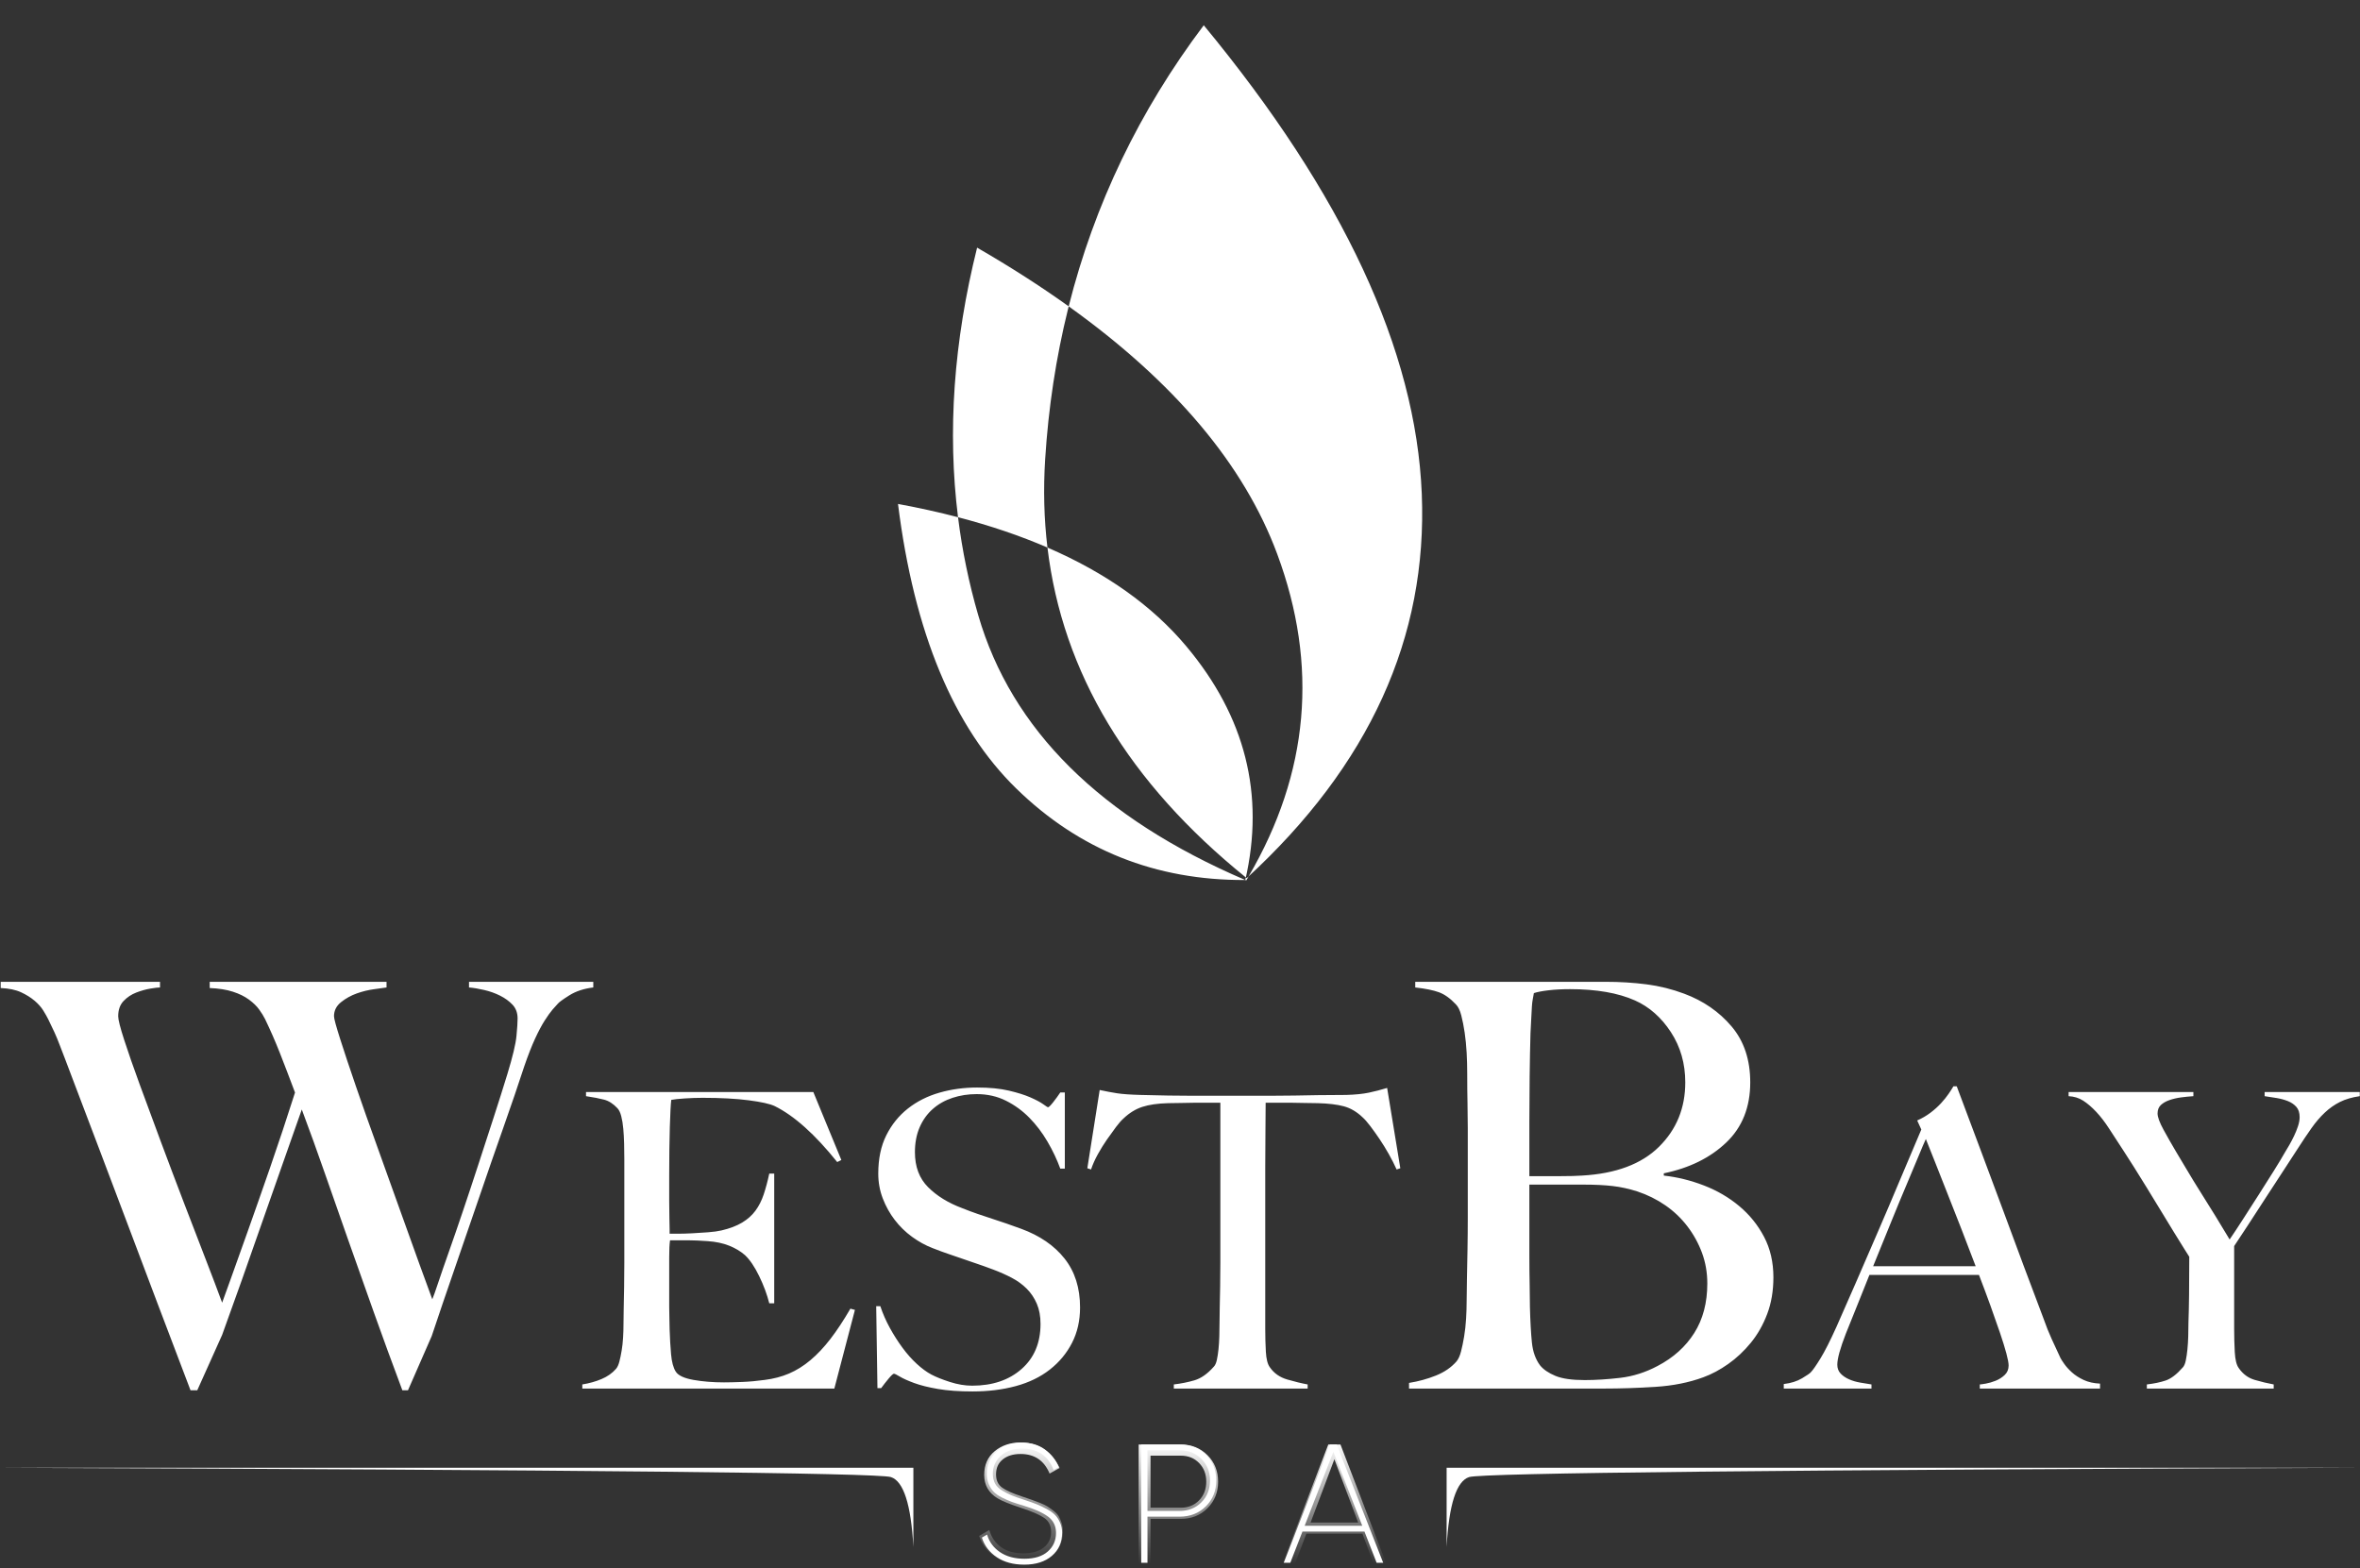 <?xml version="1.0" encoding="UTF-8"?> <svg xmlns="http://www.w3.org/2000/svg" xmlns:xlink="http://www.w3.org/1999/xlink" width="447px" height="297px" viewBox="0 0 447 297"><rect x="0" y="0" width="447" height="297" fill="#333333" stroke="none"/> <title>Group 10 Copy 2</title> <defs> <linearGradient x1="50%" y1="0%" x2="50%" y2="100%" id="linearGradient-1"> <stop stop-color="#FFFFFF" offset="0%"></stop> <stop stop-color="#FFFFFF" stop-opacity="0" offset="100%"></stop> </linearGradient> <path d="M132.314,3.3 C127.749,23.058 119.635,40.998 107.974,57.12 C114.289,58.741 120.846,60.788 127.643,63.261 C116.862,78.103 104.598,89.966 90.853,98.849 C93.901,101.011 96.979,103.376 100.086,105.942 C79.47,119.262 60.887,125.088 44.339,123.422 C27.791,121.756 14.092,114.396 3.242,101.341 C3.182,101.311 3.122,101.281 3.062,101.25 C3.16,100.968 3.259,100.687 3.36,100.407 L3.335,100.903 C4.759,69.393 16.244,45.328 37.789,28.709 C59.335,12.09 90.843,3.621 132.314,3.3 Z M107.973,57.119 C84.086,50.988 63.648,50.953 46.657,57.015 C25.453,64.58 11.021,79.044 3.36,100.407 L3.335,100.903 C3.404,100.916 3.472,100.93 3.541,100.943 L3.239,101.338 C29.888,114.782 53.529,116.952 74.165,107.852 C79.951,105.301 85.514,102.3 90.853,98.849 C85.672,95.171 80.576,92.076 75.565,89.565 C80.136,86.581 84.496,83.111 88.646,79.157 C95.768,72.371 102.098,65.18 107.637,57.583 Z M44.339,81.439 C54.351,81.439 64.76,84.148 75.565,89.565 C55.576,102.626 31.568,106.418 3.541,100.943 L3.239,101.338 C13.251,88.072 26.951,81.439 44.339,81.439 Z" id="path-2"></path> </defs> <g id="Page-1" stroke="none" stroke-width="1" fill="none" fill-rule="evenodd"> <g id="Group-10-Copy-2" transform="translate(0, 0.176)"> <g id="Group-14" transform="translate(0, 185.784)" fill="#FFFFFF"> <g id="WESTBAY" transform="translate(0.131, 0)" fill-rule="nonzero"> <path d="M30.174,0 L30.174,1.07 C29.817,1.07 29.211,1.141 28.355,1.284 C27.499,1.427 26.607,1.676 25.68,2.033 C24.753,2.39 23.95,2.925 23.273,3.638 C22.595,4.351 22.256,5.314 22.256,6.527 C22.256,7.169 22.631,8.649 23.38,10.967 C24.128,13.286 25.109,16.104 26.322,19.421 C27.535,22.738 28.872,26.358 30.334,30.281 C31.797,34.204 33.259,38.074 34.721,41.891 C36.184,45.707 37.557,49.273 38.841,52.59 C40.125,55.907 41.159,58.636 41.944,60.776 C42.158,60.205 42.693,58.725 43.549,56.336 C44.405,53.946 45.475,50.95 46.759,47.347 C48.043,43.745 49.47,39.679 51.039,35.15 C52.608,30.62 54.178,25.894 55.747,20.972 C54.677,18.119 53.714,15.604 52.858,13.428 C52.002,11.253 51.075,9.131 50.076,7.062 C49.791,6.491 49.416,5.885 48.953,5.243 C48.489,4.601 47.847,3.977 47.026,3.37 C46.206,2.764 45.19,2.265 43.977,1.873 C42.764,1.48 41.302,1.248 39.59,1.177 L39.59,0 L73.081,0 L73.081,1.07 C72.653,1.141 71.886,1.248 70.781,1.391 C69.675,1.534 68.569,1.801 67.463,2.193 C66.358,2.586 65.359,3.139 64.468,3.852 C63.576,4.565 63.13,5.457 63.13,6.527 C63.13,6.955 63.522,8.399 64.307,10.861 C65.092,13.322 66.09,16.317 67.303,19.849 C68.516,23.38 69.871,27.214 71.369,31.351 C72.867,35.488 74.294,39.465 75.649,43.282 C77.004,47.098 78.235,50.522 79.341,53.553 C80.446,56.585 81.249,58.779 81.748,60.134 C81.962,59.635 82.337,58.583 82.871,56.977 C83.406,55.373 84.084,53.411 84.904,51.093 C85.725,48.774 86.617,46.188 87.579,43.335 C88.543,40.482 89.505,37.575 90.469,34.614 C91.431,31.654 92.394,28.694 93.358,25.733 C94.32,22.773 95.194,20.009 95.979,17.441 C96.978,14.16 97.548,11.77 97.691,10.272 C97.834,8.774 97.905,7.668 97.905,6.955 C97.905,5.885 97.584,5.011 96.942,4.333 C96.3,3.656 95.515,3.085 94.588,2.622 C93.661,2.158 92.662,1.801 91.592,1.552 C90.522,1.302 89.559,1.141 88.703,1.07 L88.703,0 L112.243,0 L112.243,1.07 C110.46,1.284 108.944,1.783 107.695,2.568 C106.447,3.353 105.716,3.888 105.502,4.173 C105.288,4.387 104.967,4.744 104.539,5.243 C104.111,5.742 103.612,6.438 103.041,7.33 C102.47,8.221 101.864,9.363 101.222,10.754 C100.58,12.145 99.902,13.874 99.189,15.943 C98.048,19.438 96.728,23.308 95.23,27.552 C93.732,31.797 92.216,36.166 90.683,40.66 C89.149,45.154 87.597,49.666 86.028,54.196 C84.459,58.725 82.996,63.023 81.641,67.089 L77.147,77.361 L76.077,77.361 C74.151,72.225 72.35,67.303 70.674,62.595 C68.997,57.887 67.392,53.357 65.859,49.006 C64.325,44.655 62.845,40.428 61.418,36.327 C59.991,32.225 58.529,28.177 57.031,24.182 C55.89,27.463 54.677,30.905 53.393,34.508 C52.109,38.11 50.825,41.766 49.541,45.475 C48.257,49.184 46.973,52.84 45.689,56.443 C44.405,60.045 43.157,63.522 41.944,66.875 L37.236,77.361 L35.952,77.361 C33.741,71.583 31.654,66.09 29.692,60.883 C27.731,55.676 25.84,50.664 24.021,45.849 C22.203,41.035 20.437,36.362 18.725,31.832 C17.013,27.303 15.301,22.791 13.589,18.297 C13.09,16.942 12.644,15.765 12.252,14.766 C11.859,13.767 11.502,12.84 11.181,11.984 C10.861,11.128 10.522,10.308 10.165,9.523 C9.808,8.738 9.416,7.918 8.988,7.062 C8.774,6.634 8.471,6.099 8.079,5.457 C7.686,4.815 7.133,4.191 6.42,3.584 C5.707,2.978 4.851,2.443 3.852,1.98 C2.853,1.516 1.569,1.248 0,1.177 L0,0 L30.174,0 Z M153.921,20.88 L159.225,33.75 L158.445,34.14 C154.233,28.888 150.281,25.352 146.589,23.532 C145.705,23.116 144.067,22.752 141.675,22.44 C139.283,22.128 136.371,21.972 132.939,21.972 C131.847,21.972 130.716,22.011 129.546,22.089 C128.376,22.167 127.531,22.258 127.011,22.362 C126.907,23.194 126.816,24.91 126.738,27.51 C126.66,30.11 126.621,33.126 126.621,36.558 L126.621,41.55 C126.621,42.902 126.634,44.007 126.66,44.865 C126.686,45.723 126.699,46.386 126.699,46.854 L126.699,47.712 L128.259,47.712 C129.039,47.712 129.936,47.686 130.95,47.634 C131.964,47.582 132.978,47.517 133.992,47.439 C135.006,47.361 135.851,47.244 136.527,47.088 C138.087,46.724 139.387,46.23 140.427,45.606 C141.467,44.982 142.312,44.228 142.962,43.344 C143.612,42.46 144.132,41.433 144.522,40.263 C144.912,39.093 145.263,37.78 145.575,36.324 L146.511,36.324 L146.511,60.894 L145.575,60.894 C145.159,59.23 144.522,57.514 143.664,55.746 C142.806,53.978 141.909,52.652 140.973,51.768 C140.141,51.04 139.14,50.442 137.97,49.974 C136.8,49.506 135.435,49.22 133.875,49.116 C133.095,49.064 132.445,49.025 131.925,48.999 C131.405,48.973 130.885,48.96 130.365,48.96 L126.777,48.96 C126.673,49.688 126.621,50.754 126.621,52.158 L126.621,61.518 C126.621,62.35 126.634,63.143 126.66,63.897 C126.686,64.651 126.699,65.288 126.699,65.808 C126.751,67.472 126.842,69.045 126.972,70.527 C127.102,72.009 127.401,73.114 127.869,73.842 C128.337,74.57 129.455,75.09 131.223,75.402 C132.991,75.714 134.915,75.87 136.995,75.87 C137.879,75.87 139.01,75.844 140.388,75.792 C141.766,75.74 143.209,75.61 144.717,75.402 C146.381,75.194 147.915,74.791 149.319,74.193 C150.723,73.595 152.075,72.75 153.375,71.658 C154.675,70.566 155.936,69.227 157.158,67.641 C158.38,66.055 159.641,64.144 160.941,61.908 L161.799,62.142 L157.899,77.04 L110.163,77.04 L110.163,76.26 C111.463,76.052 112.672,75.714 113.79,75.246 C114.908,74.778 115.831,74.128 116.559,73.296 C116.819,72.984 117.027,72.529 117.183,71.931 C117.339,71.333 117.482,70.644 117.612,69.864 C117.742,69.084 117.833,68.265 117.885,67.407 C117.937,66.549 117.963,65.704 117.963,64.872 C117.963,64.144 117.976,63.156 118.002,61.908 C118.028,60.66 118.054,59.295 118.08,57.813 C118.106,56.331 118.119,54.81 118.119,53.25 L118.119,33.516 C118.119,32.58 118.106,31.618 118.08,30.63 C118.054,29.642 118.002,28.706 117.924,27.822 C117.846,26.938 117.716,26.145 117.534,25.443 C117.352,24.741 117.105,24.234 116.793,23.922 C116.013,23.09 115.181,22.557 114.297,22.323 C113.413,22.089 112.269,21.868 110.865,21.66 L110.865,20.88 L153.921,20.88 Z M204.439,61.674 C204.439,57.982 203.464,54.901 201.514,52.431 C199.564,49.961 196.821,48.076 193.285,46.776 C192.297,46.412 191.348,46.074 190.438,45.762 C189.528,45.45 188.631,45.151 187.747,44.865 C186.863,44.579 185.966,44.28 185.056,43.968 C184.146,43.656 183.171,43.292 182.131,42.876 C179.479,41.888 177.321,40.562 175.657,38.898 C173.993,37.234 173.161,35.024 173.161,32.268 C173.161,30.5 173.46,28.927 174.058,27.549 C174.656,26.171 175.488,25.014 176.554,24.078 C177.62,23.142 178.868,22.44 180.298,21.972 C181.728,21.504 183.249,21.27 184.861,21.27 C186.889,21.27 188.735,21.686 190.399,22.518 C192.063,23.35 193.545,24.429 194.845,25.755 C196.145,27.081 197.289,28.589 198.277,30.279 C199.265,31.969 200.071,33.672 200.695,35.388 L201.553,35.388 L201.553,20.958 L200.695,20.958 C200.279,21.582 199.824,22.206 199.33,22.83 C198.836,23.454 198.511,23.766 198.355,23.766 C198.303,23.766 198.004,23.571 197.458,23.181 C196.912,22.791 196.106,22.362 195.04,21.894 C193.974,21.426 192.609,20.997 190.945,20.607 C189.281,20.217 187.279,20.022 184.939,20.022 C182.443,20.022 180.064,20.347 177.802,20.997 C175.54,21.647 173.551,22.648 171.835,24 C170.119,25.352 168.754,27.042 167.74,29.07 C166.726,31.098 166.219,33.516 166.219,36.324 C166.219,37.988 166.505,39.561 167.077,41.043 C167.649,42.525 168.403,43.877 169.339,45.099 C170.275,46.321 171.367,47.387 172.615,48.297 C173.863,49.207 175.163,49.922 176.515,50.442 C177.711,50.91 178.738,51.287 179.596,51.573 C180.454,51.859 181.286,52.145 182.092,52.431 C182.898,52.717 183.769,53.016 184.705,53.328 C185.641,53.64 186.733,54.03 187.981,54.498 C189.229,54.966 190.399,55.486 191.491,56.058 C192.583,56.63 193.532,57.319 194.338,58.125 C195.144,58.931 195.781,59.88 196.249,60.972 C196.717,62.064 196.951,63.338 196.951,64.794 C196.951,68.382 195.755,71.229 193.363,73.335 C190.971,75.441 187.851,76.494 184.003,76.494 C182.651,76.494 181.247,76.26 179.791,75.792 C178.335,75.324 177.165,74.856 176.281,74.388 C175.397,73.92 174.474,73.244 173.512,72.36 C172.55,71.476 171.64,70.449 170.782,69.279 C169.924,68.109 169.131,66.861 168.403,65.535 C167.675,64.209 167.077,62.844 166.609,61.44 L165.829,61.44 L166.063,76.962 L166.765,76.962 C167.181,76.39 167.649,75.792 168.169,75.168 C168.689,74.544 169.027,74.232 169.183,74.232 C169.339,74.232 169.716,74.414 170.314,74.778 C170.912,75.142 171.809,75.545 173.005,75.987 C174.201,76.429 175.709,76.806 177.529,77.118 C179.349,77.43 181.533,77.586 184.081,77.586 C187.045,77.586 189.775,77.248 192.271,76.572 C194.767,75.896 196.912,74.856 198.706,73.452 C200.5,72.048 201.904,70.358 202.918,68.382 C203.932,66.406 204.439,64.17 204.439,61.674 Z M265.098,35.31 L262.602,20.1 C261.406,20.464 260.249,20.763 259.131,20.997 C258.013,21.231 256.596,21.374 254.88,21.426 C252.904,21.426 251.136,21.439 249.576,21.465 C248.016,21.491 246.508,21.517 245.052,21.543 C243.596,21.569 242.088,21.582 240.528,21.582 C239.02,21.582 237.304,21.582 235.38,21.582 C233.456,21.582 231.714,21.582 230.154,21.582 C228.646,21.582 227.164,21.582 225.708,21.582 C224.252,21.582 222.744,21.569 221.184,21.543 C219.624,21.517 217.856,21.478 215.88,21.426 C213.956,21.374 212.487,21.27 211.473,21.114 C210.459,20.958 209.354,20.75 208.158,20.49 L205.818,35.31 L206.52,35.544 C206.832,34.608 207.261,33.646 207.807,32.658 C208.353,31.67 208.925,30.747 209.523,29.889 C210.121,29.031 210.693,28.238 211.239,27.51 C211.785,26.782 212.266,26.236 212.682,25.872 C213.774,24.832 214.957,24.104 216.231,23.688 C217.505,23.272 219.13,23.038 221.106,22.986 C222.094,22.986 222.965,22.973 223.719,22.947 C224.473,22.921 225.188,22.908 225.864,22.908 C226.592,22.908 227.346,22.908 228.126,22.908 C228.958,22.908 229.92,22.908 231.012,22.908 L231.012,48.726 C231.012,50.13 231.012,51.612 231.012,53.172 C231.012,54.732 230.999,56.24 230.973,57.696 C230.947,59.152 230.921,60.478 230.895,61.674 C230.869,62.87 230.856,63.832 230.856,64.56 C230.856,65.392 230.843,66.25 230.817,67.134 C230.791,68.018 230.739,68.837 230.661,69.591 C230.583,70.345 230.479,71.021 230.349,71.619 C230.219,72.217 230.024,72.646 229.764,72.906 C228.568,74.258 227.346,75.116 226.098,75.48 C224.85,75.844 223.55,76.104 222.198,76.26 L222.198,77.04 L247.548,77.04 L247.548,76.26 C246.404,76.052 245.117,75.74 243.687,75.324 C242.257,74.908 241.152,74.128 240.372,72.984 C239.956,72.412 239.709,71.437 239.631,70.059 C239.553,68.681 239.514,67.238 239.514,65.73 L239.514,48.414 C239.514,46.802 239.514,44.826 239.514,42.486 C239.514,40.094 239.514,37.676 239.514,35.232 C239.514,32.788 239.527,30.448 239.553,28.212 C239.579,25.976 239.592,24.208 239.592,22.908 C240.736,22.908 241.698,22.908 242.478,22.908 C243.31,22.908 244.064,22.908 244.74,22.908 C245.468,22.908 246.196,22.921 246.924,22.947 C247.652,22.973 248.51,22.986 249.498,22.986 C251.474,23.038 253.099,23.233 254.373,23.571 C255.647,23.909 256.83,24.598 257.922,25.638 C258.338,26.002 258.832,26.561 259.404,27.315 C259.976,28.069 260.561,28.888 261.159,29.772 C261.757,30.656 262.342,31.605 262.914,32.619 C263.486,33.633 263.98,34.608 264.396,35.544 L265.098,35.31 Z M335.764,55.961 C335.764,53.108 335.176,50.557 333.999,48.31 C332.822,46.063 331.252,44.12 329.291,42.479 C327.329,40.838 325.1,39.536 322.603,38.574 C320.107,37.611 317.574,36.986 315.006,36.701 L315.006,36.273 C319.857,35.274 323.798,33.331 326.83,30.442 C329.861,27.552 331.377,23.754 331.377,19.046 C331.377,14.766 330.2,11.235 327.846,8.453 C325.492,5.671 322.496,3.602 318.858,2.247 C316.576,1.391 314.204,0.802 311.743,0.481 C309.282,0.161 306.696,0 303.985,0 L267.926,0 L267.926,1.07 C269.852,1.284 271.35,1.587 272.42,1.98 C273.49,2.372 274.56,3.139 275.63,4.28 C276.058,4.708 276.397,5.404 276.647,6.367 C276.896,7.33 277.11,8.417 277.289,9.63 C277.467,10.843 277.592,12.109 277.663,13.428 C277.735,14.748 277.77,16.05 277.77,17.334 C277.77,19.474 277.788,21.364 277.824,23.005 C277.859,24.646 277.877,26.251 277.877,27.82 C277.877,29.318 277.877,30.887 277.877,32.528 C277.877,34.169 277.877,36.059 277.877,38.199 C277.877,40.125 277.877,42.194 277.877,44.405 C277.877,46.545 277.859,48.632 277.824,50.664 C277.788,52.697 277.752,54.57 277.717,56.282 C277.681,57.994 277.663,59.349 277.663,60.348 C277.663,61.489 277.628,62.648 277.556,63.825 C277.485,65.002 277.36,66.126 277.182,67.196 C277.003,68.266 276.807,69.211 276.593,70.031 C276.379,70.852 276.094,71.476 275.737,71.904 C274.739,73.045 273.437,73.937 271.832,74.579 C270.227,75.221 268.533,75.685 266.749,75.97 L266.749,77.04 L303.664,77.04 C306.803,77.04 310.049,76.933 313.401,76.719 C316.754,76.505 319.786,75.899 322.496,74.9 C324.066,74.329 325.635,73.491 327.204,72.385 C328.774,71.28 330.2,69.942 331.484,68.373 C332.768,66.804 333.803,64.985 334.587,62.916 C335.372,60.847 335.764,58.529 335.764,55.961 Z M319.072,19.046 C319.072,23.897 317.414,27.963 314.097,31.244 C310.78,34.525 305.911,36.344 299.491,36.701 C298.493,36.772 297.173,36.808 295.532,36.808 C293.892,36.808 291.894,36.808 289.54,36.808 C289.54,36.451 289.54,35.31 289.54,33.384 C289.54,31.458 289.54,29.175 289.54,26.536 C289.54,23.825 289.558,20.972 289.594,17.976 C289.629,14.98 289.683,12.234 289.754,9.737 C289.826,8.453 289.879,7.419 289.915,6.634 C289.95,5.849 289.986,5.189 290.022,4.654 C290.057,4.12 290.111,3.674 290.182,3.317 C290.254,2.96 290.325,2.568 290.396,2.14 C291.038,1.926 291.966,1.748 293.178,1.605 C294.391,1.462 295.746,1.391 297.244,1.391 C302.238,1.391 306.339,2.104 309.549,3.531 C312.26,4.744 314.525,6.741 316.344,9.523 C318.163,12.305 319.072,15.479 319.072,19.046 Z M323.245,57.138 C323.245,60.776 322.425,63.897 320.784,66.501 C319.144,69.104 316.825,71.191 313.829,72.76 C311.547,73.973 309.193,74.722 306.767,75.007 C304.342,75.292 302.095,75.435 300.026,75.435 C297.601,75.435 295.746,75.168 294.462,74.632 C293.178,74.097 292.215,73.438 291.573,72.653 C290.717,71.512 290.2,70.067 290.022,68.32 C289.843,66.572 289.719,64.343 289.647,61.632 C289.647,60.419 289.629,58.975 289.594,57.298 C289.558,55.622 289.54,53.785 289.54,51.788 C289.54,49.719 289.54,47.544 289.54,45.261 C289.54,42.978 289.54,40.696 289.54,38.413 L299.919,38.413 C301.988,38.413 303.789,38.502 305.323,38.681 C306.856,38.859 308.408,39.198 309.977,39.697 C311.903,40.339 313.669,41.213 315.274,42.319 C316.879,43.424 318.27,44.744 319.447,46.278 C320.624,47.811 321.551,49.487 322.229,51.306 C322.906,53.126 323.245,55.069 323.245,57.138 Z M415.312,20.88 L415.312,21.66 C414.532,21.712 413.752,21.79 412.972,21.894 C412.192,21.998 411.464,22.167 410.788,22.401 C410.112,22.635 409.566,22.947 409.15,23.337 C408.734,23.727 408.526,24.26 408.526,24.936 C408.526,25.612 408.903,26.639 409.657,28.017 C410.411,29.395 411.204,30.786 412.036,32.19 C412.608,33.126 413.284,34.257 414.064,35.583 C414.844,36.909 415.702,38.313 416.638,39.795 C417.574,41.277 418.523,42.798 419.485,44.358 C420.447,45.918 421.344,47.4 422.176,48.804 C422.852,47.816 423.684,46.555 424.672,45.021 C425.66,43.487 426.661,41.927 427.675,40.341 C428.689,38.755 429.651,37.234 430.561,35.778 C431.471,34.322 432.16,33.178 432.628,32.346 C432.888,31.93 433.174,31.449 433.486,30.903 C433.798,30.357 434.097,29.785 434.383,29.187 C434.669,28.589 434.916,27.978 435.124,27.354 C435.332,26.73 435.436,26.158 435.436,25.638 C435.436,24.806 435.228,24.156 434.812,23.688 C434.396,23.22 433.863,22.856 433.213,22.596 C432.563,22.336 431.848,22.141 431.068,22.011 C430.288,21.881 429.534,21.764 428.806,21.66 L428.806,20.88 L446.824,20.88 L446.824,21.66 C445.368,21.868 444.12,22.232 443.08,22.752 C442.04,23.272 441.078,23.948 440.194,24.78 C439.31,25.612 438.465,26.6 437.659,27.744 C436.853,28.888 435.982,30.188 435.046,31.644 C434.422,32.632 433.551,33.971 432.433,35.661 C431.315,37.351 430.171,39.106 429.001,40.926 C427.831,42.746 426.7,44.488 425.608,46.152 C424.516,47.816 423.658,49.116 423.034,50.052 L423.034,65.73 C423.034,67.238 423.073,68.707 423.151,70.137 C423.229,71.567 423.476,72.568 423.892,73.14 C424.672,74.284 425.686,75.038 426.934,75.402 C428.182,75.766 429.378,76.052 430.522,76.26 L430.522,77.04 L406.498,77.04 L406.498,76.26 C407.85,76.104 409.033,75.857 410.047,75.519 C411.061,75.181 412.14,74.362 413.284,73.062 C413.544,72.802 413.739,72.36 413.869,71.736 C413.999,71.112 414.103,70.41 414.181,69.63 C414.259,68.85 414.311,68.018 414.337,67.134 C414.363,66.25 414.376,65.392 414.376,64.56 C414.428,63.104 414.467,61.375 414.493,59.373 C414.519,57.371 414.532,54.94 414.532,52.08 C414.428,51.924 414.116,51.43 413.596,50.598 C413.076,49.766 412.439,48.739 411.685,47.517 C410.931,46.295 410.099,44.93 409.189,43.422 C408.279,41.914 407.382,40.445 406.498,39.015 C405.614,37.585 404.782,36.246 404.002,34.998 C403.222,33.75 402.572,32.736 402.052,31.956 C401.064,30.448 400.167,29.07 399.361,27.822 C398.555,26.574 397.736,25.508 396.904,24.624 C396.072,23.74 395.253,23.038 394.447,22.518 C393.641,21.998 392.718,21.712 391.678,21.66 L391.678,20.88 L415.312,20.88 Z M370.487,19.788 C372.099,24.104 373.633,28.199 375.089,32.073 C376.545,35.947 377.936,39.678 379.262,43.266 C380.588,46.854 381.875,50.325 383.123,53.679 C384.371,57.033 385.619,60.348 386.867,63.624 C387.439,65.236 387.972,66.575 388.466,67.641 C388.96,68.707 389.519,69.916 390.143,71.268 C390.247,71.476 390.481,71.84 390.845,72.36 C391.209,72.88 391.69,73.413 392.288,73.959 C392.886,74.505 393.627,74.986 394.511,75.402 C395.395,75.818 396.435,76.052 397.631,76.104 L397.631,77.04 L374.855,77.04 L374.855,76.26 C375.011,76.26 375.388,76.208 375.986,76.104 C376.584,76 377.208,75.818 377.858,75.558 C378.508,75.298 379.08,74.934 379.574,74.466 C380.068,73.998 380.315,73.4 380.315,72.672 C380.315,72.204 380.172,71.437 379.886,70.371 C379.6,69.305 379.197,68.005 378.677,66.471 C378.157,64.937 377.559,63.234 376.883,61.362 C376.207,59.49 375.479,57.54 374.699,55.512 L353.951,55.512 C353.171,57.488 352.417,59.373 351.689,61.167 C350.961,62.961 350.233,64.768 349.505,66.588 C348.413,69.396 347.867,71.372 347.867,72.516 C347.867,73.192 348.075,73.751 348.491,74.193 C348.907,74.635 349.44,74.999 350.09,75.285 C350.74,75.571 351.442,75.779 352.196,75.909 C352.95,76.039 353.665,76.156 354.341,76.26 L354.341,77.04 L337.727,77.04 L337.727,76.182 C339.079,76.026 340.236,75.662 341.198,75.09 C342.16,74.518 342.719,74.128 342.875,73.92 C343.239,73.556 343.837,72.698 344.669,71.346 C345.501,69.994 346.515,67.992 347.711,65.34 C348.803,62.896 350.025,60.114 351.377,56.994 C352.729,53.874 354.12,50.663 355.55,47.361 C356.98,44.059 358.397,40.731 359.801,37.377 C361.205,34.023 362.531,30.89 363.779,27.978 L362.999,26.262 C363.935,25.846 364.78,25.352 365.534,24.78 C366.288,24.208 366.951,23.61 367.523,22.986 C368.095,22.362 368.576,21.764 368.966,21.192 C369.356,20.62 369.655,20.152 369.863,19.788 L370.487,19.788 Z M364.637,29.772 C364.325,30.448 363.87,31.514 363.272,32.97 C362.674,34.426 361.933,36.194 361.049,38.274 C360.165,40.354 359.19,42.707 358.124,45.333 C357.058,47.959 355.901,50.806 354.653,53.874 L374.075,53.874 C373.191,51.534 372.294,49.194 371.384,46.854 C370.474,44.514 369.59,42.265 368.732,40.107 C367.874,37.949 367.094,35.973 366.392,34.179 C365.69,32.385 365.105,30.916 364.637,29.772 Z" id="Combined-Shape"></path> </g> <path d="M0,92.04 L173,92.04 L173,107.04 C172.559,98.997 171.14,94.585 168.744,93.805 C166.349,93.025 110.101,92.437 0,92.04 Z" id="Rectangle-Copy-2"></path> <path d="M274,92.04 L447,92.04 L447,107.04 C446.559,98.997 445.14,94.585 442.744,93.805 C440.349,93.025 384.101,92.437 274,92.04 Z" id="Rectangle-Copy-2" transform="translate(360.5, 99.54) scale(-1, 1) translate(-360.5, -99.54) "></path> </g> <g id="SPA" transform="translate(185.457, 273.04)" fill-rule="nonzero"> <path d="M8.544,23.136 C6.475,23.136 4.741,22.667 3.344,21.728 C1.947,20.789 1.003,19.552 0.512,18.016 L1.504,17.44 C1.909,18.827 2.725,19.936 3.952,20.768 C5.179,21.6 6.72,22.016 8.576,22.016 C10.496,22.016 11.973,21.557 13.008,20.64 C14.043,19.723 14.56,18.549 14.56,17.12 C14.56,15.797 14.048,14.763 13.024,14.016 C12,13.269 10.464,12.587 8.416,11.968 C7.499,11.691 6.757,11.451 6.192,11.248 C5.627,11.045 5.008,10.773 4.336,10.432 C3.664,10.091 3.141,9.728 2.768,9.344 C2.395,8.96 2.08,8.48 1.824,7.904 C1.568,7.328 1.44,6.677 1.44,5.952 C1.44,4.245 2.069,2.832 3.328,1.712 C4.587,0.592 6.187,0.032 8.128,0.032 C9.835,0.032 11.28,0.464 12.464,1.328 C13.648,2.192 14.517,3.307 15.072,4.672 L14.112,5.216 C13.067,2.507 11.072,1.152 8.128,1.152 C6.421,1.152 5.072,1.616 4.08,2.544 C3.088,3.472 2.592,4.597 2.592,5.92 C2.592,6.624 2.731,7.237 3.008,7.76 C3.285,8.283 3.749,8.736 4.4,9.12 C5.051,9.504 5.653,9.808 6.208,10.032 C6.763,10.256 7.563,10.539 8.608,10.88 C9.525,11.179 10.277,11.445 10.864,11.68 C11.451,11.915 12.085,12.213 12.768,12.576 C13.451,12.939 13.984,13.317 14.368,13.712 C14.752,14.107 15.072,14.592 15.328,15.168 C15.584,15.744 15.712,16.384 15.712,17.088 C15.712,18.901 15.067,20.363 13.776,21.472 C12.485,22.581 10.741,23.136 8.544,23.136 Z M37.963,0.384 C39.968,0.384 41.627,1.029 42.939,2.32 C44.251,3.611 44.907,5.237 44.907,7.2 C44.907,9.163 44.251,10.795 42.939,12.096 C41.627,13.397 39.968,14.048 37.963,14.048 L31.883,14.048 L31.883,22.784 L30.699,22.784 L30.699,0.384 L37.963,0.384 Z M37.963,12.96 C39.627,12.96 41.003,12.416 42.091,11.328 C43.179,10.24 43.723,8.864 43.723,7.2 C43.723,5.557 43.179,4.192 42.091,3.104 C41.003,2.016 39.627,1.472 37.963,1.472 L31.883,1.472 L31.883,12.96 L37.963,12.96 Z M75.285,22.784 L72.981,16.864 L61.237,16.864 L58.933,22.784 L57.685,22.784 L66.453,0.384 L67.733,0.384 L76.533,22.784 L75.285,22.784 Z M61.653,15.776 L72.565,15.776 L67.093,1.76 L61.653,15.776 Z" id="Combined-Shape" fill="#FFFFFF"></path> <path d="M8.32,23.168 C6.272,23.168 4.517,22.683 3.056,21.712 C1.595,20.741 0.576,19.403 0,17.696 L1.92,16.576 C2.325,17.963 3.072,19.045 4.16,19.824 C5.248,20.603 6.645,20.992 8.352,20.992 C10.016,20.992 11.312,20.624 12.24,19.888 C13.168,19.152 13.632,18.176 13.632,16.96 C13.632,15.787 13.205,14.901 12.352,14.304 C11.499,13.707 10.091,13.088 8.128,12.448 C5.803,11.68 4.267,11.061 3.52,10.592 C1.813,9.568 0.96,8.085 0.96,6.144 C0.96,4.245 1.621,2.747 2.944,1.648 C4.267,0.549 5.899,0 7.84,0 C9.589,0 11.104,0.453 12.384,1.36 C13.664,2.267 14.613,3.424 15.232,4.832 L13.344,5.888 C12.32,3.413 10.485,2.176 7.84,2.176 C6.453,2.176 5.333,2.517 4.48,3.2 C3.627,3.883 3.2,4.832 3.2,6.048 C3.2,7.157 3.584,7.989 4.352,8.544 C5.12,9.099 6.389,9.664 8.16,10.24 C8.971,10.517 9.552,10.715 9.904,10.832 C10.256,10.949 10.768,11.141 11.44,11.408 C12.112,11.675 12.608,11.909 12.928,12.112 C13.248,12.315 13.637,12.592 14.096,12.944 C14.555,13.296 14.885,13.648 15.088,14 C15.291,14.352 15.472,14.779 15.632,15.28 C15.792,15.781 15.872,16.32 15.872,16.896 C15.872,18.795 15.179,20.315 13.792,21.456 C12.405,22.597 10.581,23.168 8.32,23.168 Z M38.219,0.384 C40.224,0.384 41.899,1.056 43.243,2.4 C44.587,3.744 45.259,5.419 45.259,7.424 C45.259,9.429 44.587,11.104 43.243,12.448 C41.899,13.792 40.224,14.464 38.219,14.464 L32.459,14.464 L32.459,22.784 L30.219,22.784 L30.219,0.384 L38.219,0.384 Z M38.219,12.352 C39.605,12.352 40.752,11.888 41.659,10.96 C42.565,10.032 43.019,8.853 43.019,7.424 C43.019,5.995 42.565,4.816 41.659,3.888 C40.752,2.96 39.605,2.496 38.219,2.496 L32.459,2.496 L32.459,12.352 L38.219,12.352 Z M74.677,22.784 L72.597,17.28 L61.973,17.28 L59.893,22.784 L57.525,22.784 L66.133,0.384 L68.437,0.384 L77.045,22.784 L74.677,22.784 Z M62.773,15.168 L71.797,15.168 L67.285,3.168 L62.773,15.168 Z" id="Combined-Shape" fill="url(#linearGradient-1)"></path> </g> <g id="Group-10-Copy-5" transform="translate(223.425, 92.811) scale(-1, 1) rotate(-47) translate(-223.425, -92.811) translate(155.737, 29.311)"> <mask id="mask-3" fill="white"> <use xlink:href="#path-2"></use> </mask> <use id="Combined-Shape" fill="#FFFFFF" transform="translate(67.688, 63.5) rotate(-3) translate(-67.688, -63.5) " xlink:href="#path-2"></use> </g> </g> </g> </svg> 